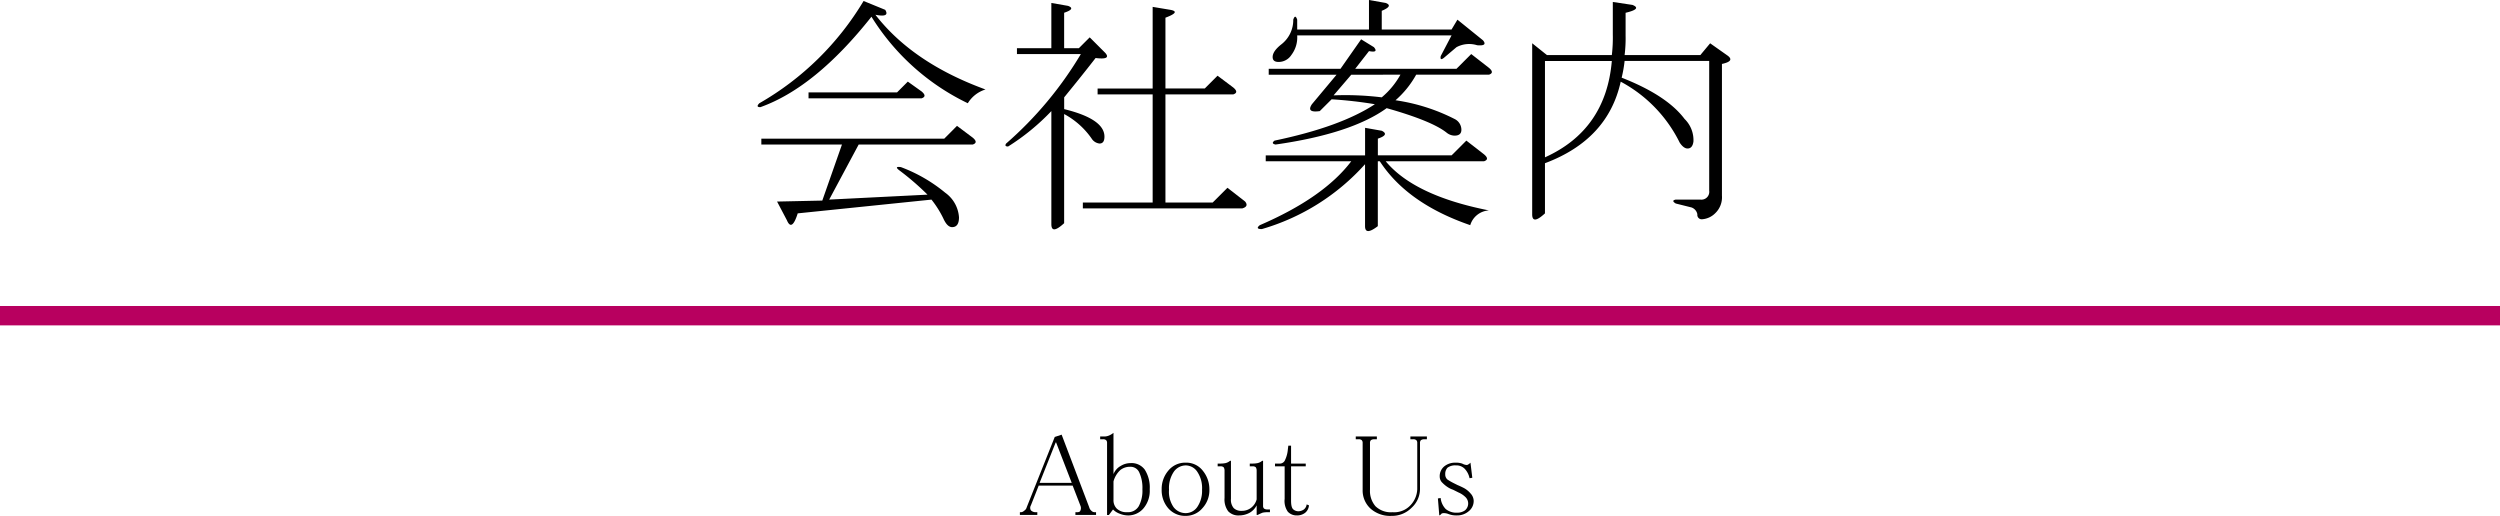 <svg xmlns="http://www.w3.org/2000/svg" width="297.968" height="61.486" viewBox="0 0 297.968 61.486"><defs><style>.a{fill:#b8005f;}</style></defs><path d="M102.929.117l2.578,1.055q.586.939-1.171.586,4.452,5.743,13.125,8.906a3.749,3.749,0,0,0-2.11,1.641A27.532,27.532,0,0,1,103.867,1.992q-6.68,8.438-13.242,10.781c-.392,0-.43-.155-.118-.468A34.38,34.38,0,0,0,102.929.117ZM110.546,23.2a31.81,31.81,0,0,0-3.4-2.93c-.392-.311-.312-.428.234-.351a18.351,18.351,0,0,1,5.274,3.047A3.931,3.931,0,0,1,114.3,25.9q0,1.171-.82,1.172-.587,0-1.055-1.054a11.976,11.976,0,0,0-1.406-2.227L95.078,25.43q-.7,2.224-1.289.82l-1.172-2.227,5.39-.117,2.344-6.679H90.742v-.7h21.8L114.062,15l1.875,1.406q.7.588,0,.821H102.343l-3.515,6.562ZM96.367,11.016h10.547L108.2,9.727l1.64,1.171q.7.588,0,.821H96.367Z"/><path d="M126.836,11.6v1.406q4.8,1.173,4.8,3.281c0,.548-.195.82-.586.82a1.264,1.264,0,0,1-.937-.586,9.393,9.393,0,0,0-3.281-2.929V26.6q-1.524,1.406-1.524.117V13.242a26.6,26.6,0,0,1-5.156,4.219c-.313,0-.392-.117-.235-.352a43.971,43.971,0,0,0,8.907-10.664h-7.617v-.7h4.1V.352L127.3.7q.938.352-.468.82V5.742h1.757l1.289-1.289,1.875,1.875q.7.822-1.171.586Q128.944,9.023,126.836,11.6Zm17.7,12.539,1.758-1.758,2.109,1.64c.312.392.194.664-.352.821H129.062v-.7h8.32V11.25H130.82v-.7h6.562V.82l2.11.352q1.289.236-.586.937v8.438h4.687l1.524-1.524,1.875,1.407q.7.587,0,.82h-8.086V24.141Z"/><path d="M161.054,19.219H150.859v-.7H162.7V15.234l1.992.352q.938.469-.469.937v1.993h8.789l1.758-1.758,2.11,1.64q.7.588,0,.821H165.156q3.4,4.1,12.305,5.859a2.476,2.476,0,0,0-2.227,1.758q-7.5-2.58-10.781-7.617h-.235v7.734q-1.522,1.17-1.523,0V19.57a26.349,26.349,0,0,1-12.305,7.735c-.547,0-.626-.158-.234-.469Q157.773,23.553,161.054,19.219Zm4.219-6.328q-4.218,3.048-13.242,4.336c-.392-.078-.43-.235-.117-.469q7.85-1.639,11.953-4.336a50.082,50.082,0,0,0-5.156-.586L157.3,13.242q-1.641.235-.937-.82L159.3,8.906h-8.085V8.2h8.554l2.461-3.515,1.524.937q.585.7-.586.469L161.523,8.2h12.07l1.758-1.758,2.11,1.641q.7.588,0,.82h-8.672a11.289,11.289,0,0,1-2.461,3.047,22.57,22.57,0,0,1,7.031,2.227,1.435,1.435,0,0,1,.82,1.289q0,.7-.82.7a1.554,1.554,0,0,1-.938-.352Q170.665,14.414,165.273,12.891ZM154.14,2.344q.234-.7.469,0V3.516h8.555V0l1.992.352q.938.351-.469.937V3.516h8.32l.7-1.172,3.046,2.461c.391.468.157.665-.7.586a3.186,3.186,0,0,0-2.461.234L172.07,6.914c-.313.234-.43.157-.352-.234l1.289-2.461h-18.4a3.446,3.446,0,0,1-.7,2.344,1.8,1.8,0,0,1-1.524.82q-.7,0-.7-.586,0-.7,1.055-1.524A3.661,3.661,0,0,0,154.14,2.344Zm6.914,6.562-2.109,2.461a35.731,35.731,0,0,1,5.742.235,9.579,9.579,0,0,0,2.227-2.7Z"/><path d="M184.14,19.453V25.43q-1.522,1.406-1.523.117V5.156l1.758,1.407h7.734a17.548,17.548,0,0,0,.117-2.461V.234l2.344.352q1.17.47-.82.937v2.7a16.157,16.157,0,0,1-.118,2.344h9.024l1.172-1.407,1.992,1.407q1.055.7-.586,1.054v15.7a2.629,2.629,0,0,1-.82,2.11,2.435,2.435,0,0,1-1.524.7.518.518,0,0,1-.586-.586,1.066,1.066,0,0,0-.7-.82l-1.875-.469c-.391-.235-.391-.39,0-.469h2.93a.932.932,0,0,0,1.055-1.055V7.266H193.632a15.073,15.073,0,0,1-.351,1.992q5.389,2.109,7.5,4.922a3.523,3.523,0,0,1,1.055,2.7c-.079.548-.313.82-.7.82-.312,0-.626-.234-.937-.7a16.51,16.51,0,0,0-7.031-7.265Q191.64,16.642,184.14,19.453Zm0-.7q7.266-3.281,7.969-11.484H184.14Z"/><path d="M130.636,61.377h-2.461v-.328h.219c.219,0,.346-.072.383-.219a.7.7,0,0,0,0-.547l-.93-2.406H123.8l-.929,2.352a.58.58,0,0,0,0,.6.806.806,0,0,0,.6.219h.164v.328h-2.078v-.328h.11a.525.525,0,0,0,.382-.164.7.7,0,0,0,.328-.438l3.336-8.367.821-.273,3.281,8.64a.822.822,0,0,0,.273.438.527.527,0,0,0,.383.164h.164Zm-2.9-3.828-1.86-4.813h-.054l-1.914,4.813Z"/><path d="M132.714,56.51a1.934,1.934,0,0,1,.875-.985,2.206,2.206,0,0,1,1.149-.328,1.944,1.944,0,0,1,1.695.766,3.931,3.931,0,0,1,.6,2.351,3.239,3.239,0,0,1-.766,2.3,2.393,2.393,0,0,1-1.805.821,2.8,2.8,0,0,1-1.039-.219,2.118,2.118,0,0,1-.765-.492l-.492.656h-.219V52.791a.447.447,0,0,0-.11-.328.536.536,0,0,0-.382-.109h-.329v-.329h.493a1.465,1.465,0,0,0,.547-.109,2.14,2.14,0,0,0,.546-.328Zm0,3.062a1.4,1.4,0,0,0,.383,1.039,1.7,1.7,0,0,0,1.258.438,1.488,1.488,0,0,0,1.367-.711,3.877,3.877,0,0,0,.438-2.024,4.342,4.342,0,0,0-.383-2.023,1.132,1.132,0,0,0-1.094-.656,1.818,1.818,0,0,0-1.148.383,2.833,2.833,0,0,0-.821,1.367Z"/><path d="M144.144,58.314a3.145,3.145,0,0,1-.82,2.243,2.593,2.593,0,0,1-2.024.929,2.649,2.649,0,0,1-2.078-.929,3.276,3.276,0,0,1-.765-2.243,3.333,3.333,0,0,1,.765-2.187,2.589,2.589,0,0,1,2.078-.984,2.492,2.492,0,0,1,2.078.984A3.475,3.475,0,0,1,144.144,58.314Zm-4.812.055a3.224,3.224,0,0,0,.546,2.078,1.809,1.809,0,0,0,1.422.711,1.676,1.676,0,0,0,1.422-.765,3.413,3.413,0,0,0,.547-2.024,3.478,3.478,0,0,0-.6-2.187,1.664,1.664,0,0,0-1.368-.711,1.764,1.764,0,0,0-1.367.711A3.472,3.472,0,0,0,139.332,58.369Z"/><path d="M147.972,60.885a1.777,1.777,0,0,0,1.094-.328,1.844,1.844,0,0,0,.711-1.039V56.072a.685.685,0,0,0-.109-.383.541.541,0,0,0-.383-.109h-.328v-.328h.328a3.028,3.028,0,0,0,.6-.055,1.28,1.28,0,0,0,.547-.273h.11v5.359a.442.442,0,0,0,.109.328.665.665,0,0,0,.383.11h.328v.328h-.328a2.736,2.736,0,0,0-.547.055c-.183.073-.383.164-.6.273h-.109V60.229a2.11,2.11,0,0,1-.82.875,2.6,2.6,0,0,1-1.258.328,1.663,1.663,0,0,1-1.313-.493,2.351,2.351,0,0,1-.437-1.585V56.072a.678.678,0,0,0-.11-.383.536.536,0,0,0-.382-.109h-.329v-.328h.329a3.028,3.028,0,0,0,.6-.055,1.285,1.285,0,0,0,.547-.273h.109v4.539a1.508,1.508,0,0,0,.329,1.094A1.258,1.258,0,0,0,147.972,60.885Z"/><path d="M156.011,60.229a1.269,1.269,0,0,1-.437.875,1.55,1.55,0,0,1-1.039.328,1.416,1.416,0,0,1-1.039-.438,2.211,2.211,0,0,1-.383-1.531V55.58h-1.149v-.328h.493a.679.679,0,0,0,.711-.438,3.619,3.619,0,0,0,.328-1.257l.054-.438h.328v2.133h1.75v.328h-1.75v4.1q0,.82.274,1.039a.939.939,0,0,0,.6.218,1.176,1.176,0,0,0,.657-.218.9.9,0,0,0,.328-.6Z"/><path d="M170.066,52.354h-.328a.68.68,0,0,0-.383.109.446.446,0,0,0-.109.328v5.523a3.029,3.029,0,0,1-.985,2.188,3.273,3.273,0,0,1-2.406.984,3.519,3.519,0,0,1-2.516-.875,2.94,2.94,0,0,1-.929-2.242V52.791a.447.447,0,0,0-.11-.328.536.536,0,0,0-.382-.109h-.329v-.329h2.516v.329h-.328a.68.68,0,0,0-.383.109.446.446,0,0,0-.109.328v5.578a2.79,2.79,0,0,0,.656,1.969,2.622,2.622,0,0,0,2.023.711,2.651,2.651,0,0,0,2.188-.875,2.93,2.93,0,0,0,.766-1.86V52.791a.447.447,0,0,0-.11-.328.539.539,0,0,0-.383-.109H168.1v-.329h1.969Z"/><path d="M175.644,59.682a1.555,1.555,0,0,1-.6,1.257,2.1,2.1,0,0,1-1.368.493,2.7,2.7,0,0,1-1.039-.164,1.459,1.459,0,0,0-.547-.11.614.614,0,0,0-.273.055.6.6,0,0,1-.273.219l-.165-2.024.329-.054a2.2,2.2,0,0,0,.6,1.312,1.985,1.985,0,0,0,1.367.438,1.553,1.553,0,0,0,.93-.274,1.064,1.064,0,0,0,.055-1.586,2.7,2.7,0,0,0-.821-.547l-.656-.328a2.642,2.642,0,0,1-.492-.219,3.625,3.625,0,0,1-.766-.6,1,1,0,0,1-.328-.711,1.516,1.516,0,0,1,.547-1.258,2.038,2.038,0,0,1,1.313-.437,2.357,2.357,0,0,1,.82.109,1.268,1.268,0,0,0,.492.164.316.316,0,0,0,.219-.055,1.154,1.154,0,0,0,.273-.218l.219,1.8-.328.055a2.313,2.313,0,0,0-.6-1.148,1.4,1.4,0,0,0-1.039-.383,1.518,1.518,0,0,0-.984.273,1.035,1.035,0,0,0-.274.766.786.786,0,0,0,.274.656,6.982,6.982,0,0,0,.766.438l.437.218q.273.111.711.328a2.748,2.748,0,0,1,.82.657A1.34,1.34,0,0,1,175.644,59.682Z"/><rect class="a" y="36.471" width="297.968" height="2.31"/></svg>